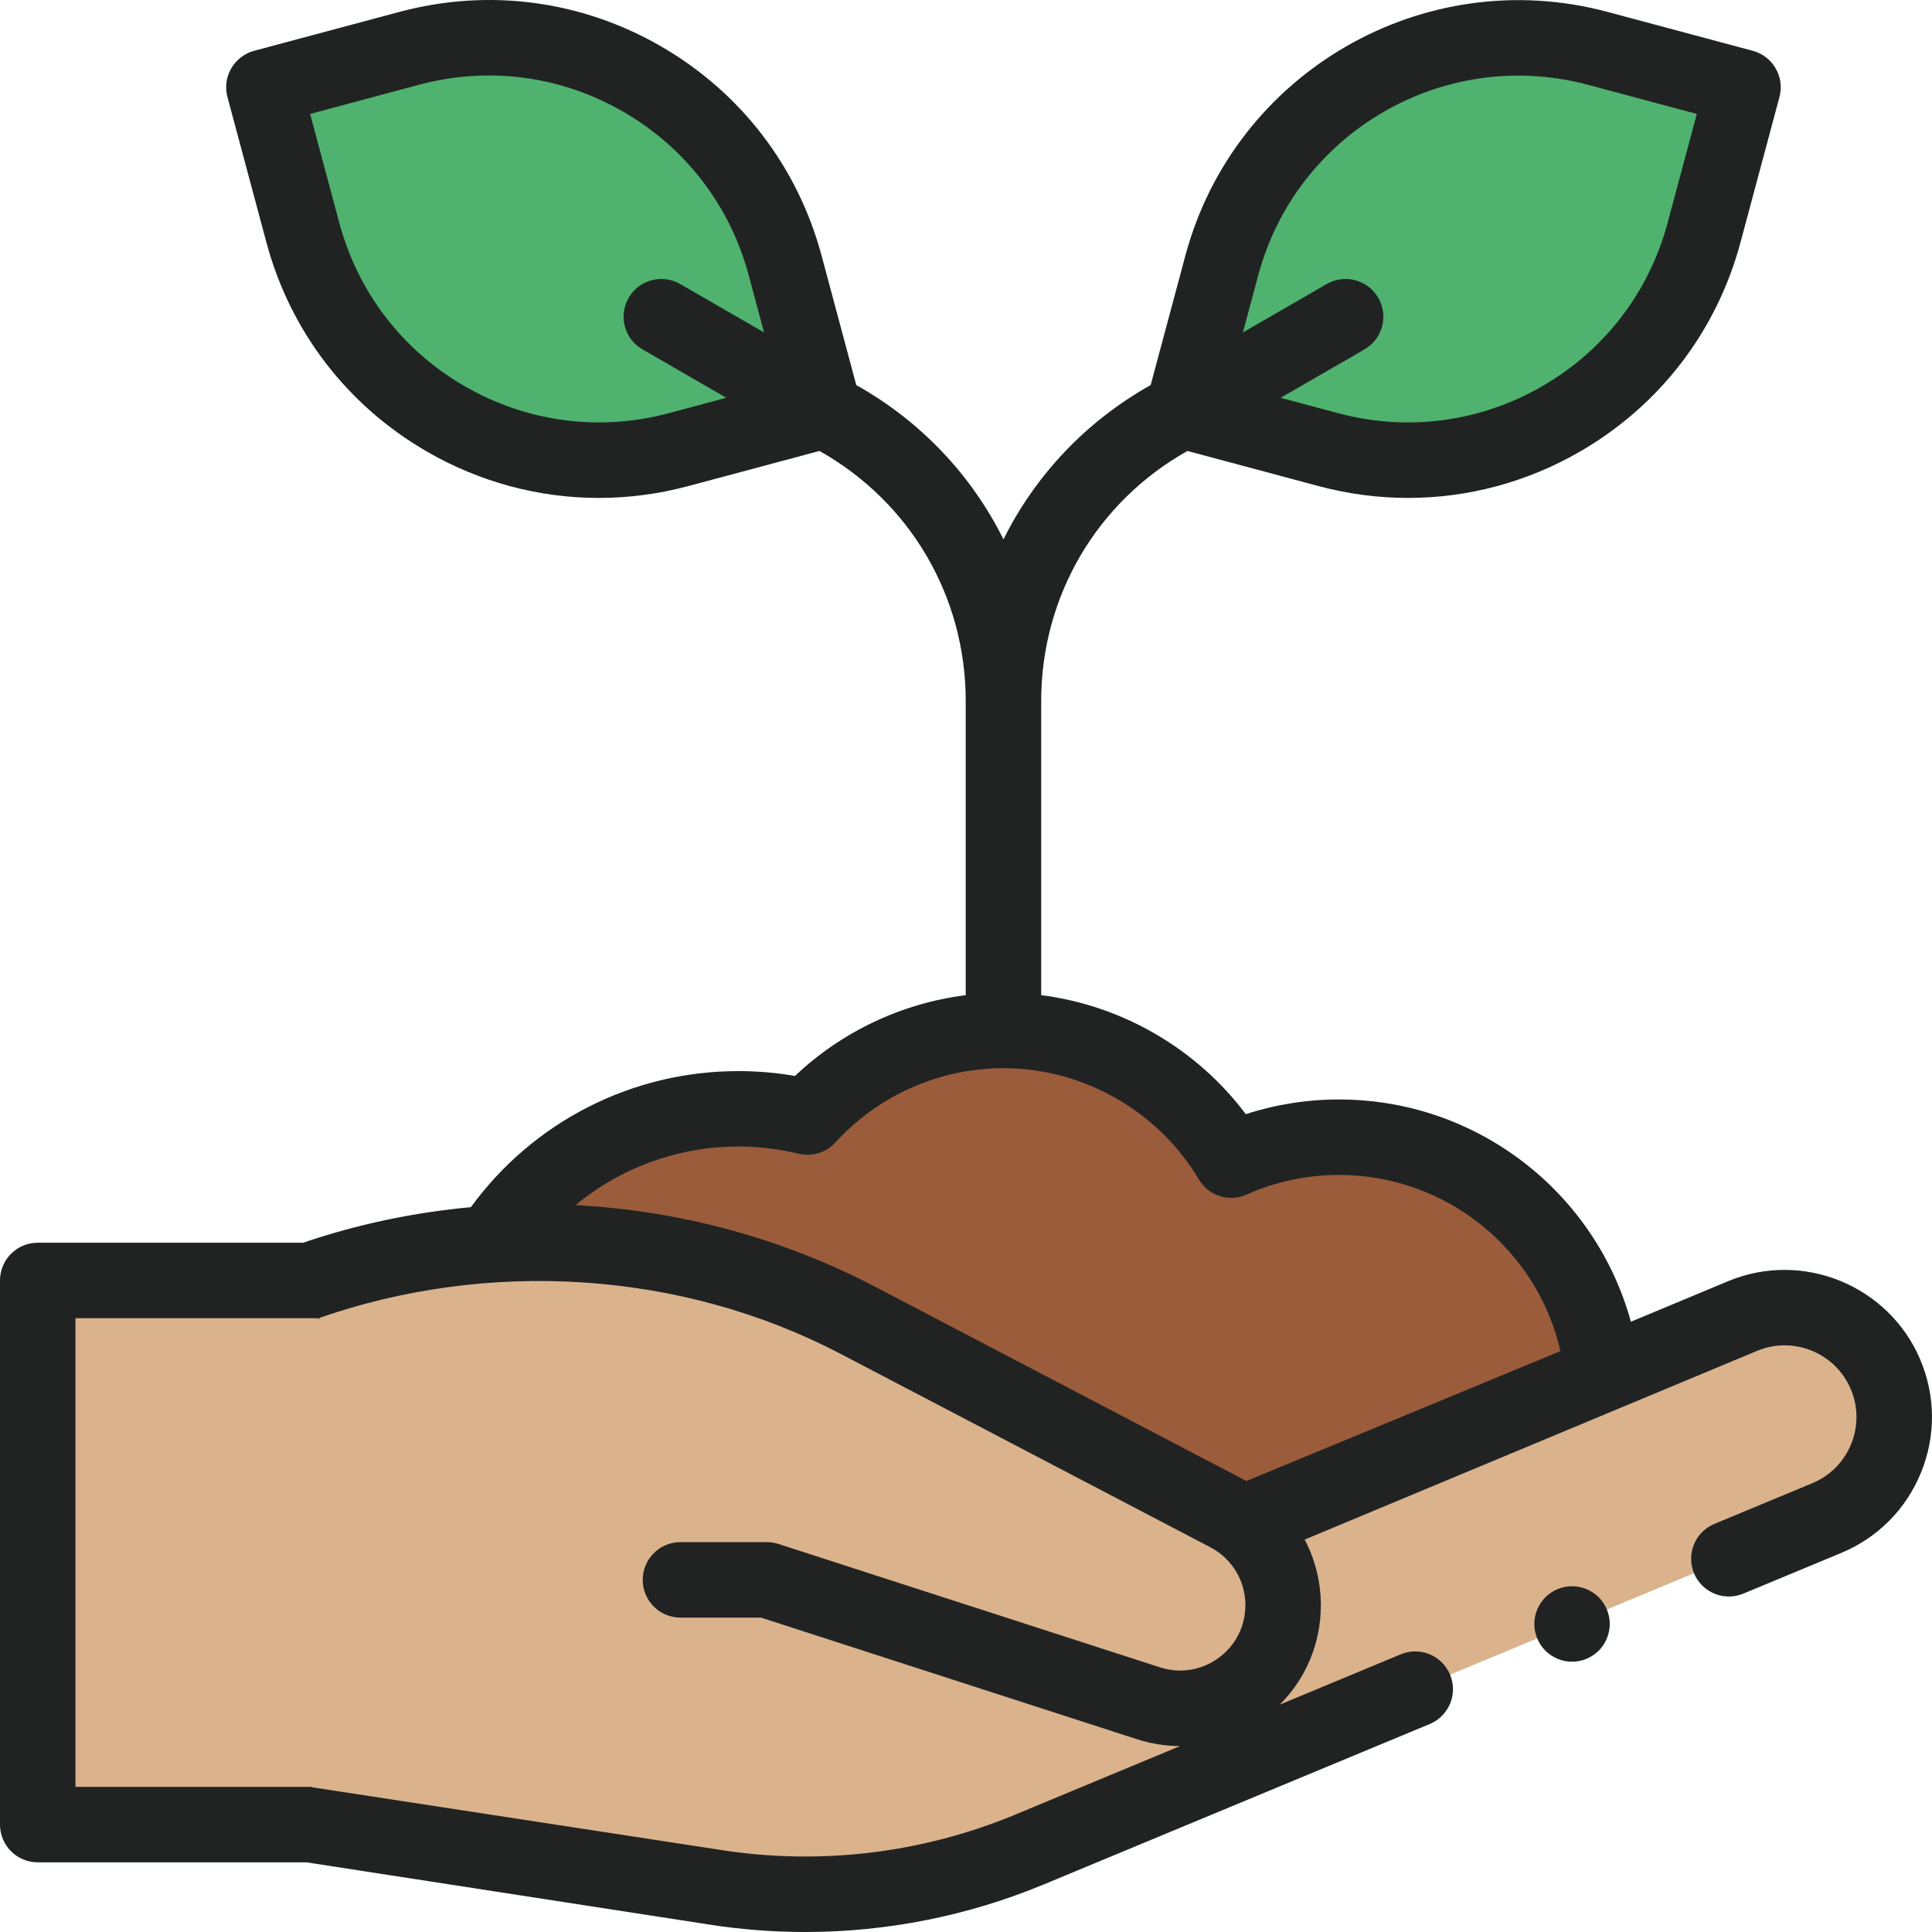 <?xml version="1.0" encoding="UTF-8"?> <svg xmlns="http://www.w3.org/2000/svg" width="48" height="48" viewBox="0 0 48 48" fill="none"><g clip-path="url(#clip0_3917_20666)"><path d="M33.268 28.254C32.314 28.254 31.409 28.458 30.59 28.823C29.442 26.894 27.338 25.601 24.93 25.601C23.002 25.601 21.267 26.431 20.063 27.753C19.512 27.62 18.939 27.548 18.348 27.548C14.322 27.548 11.059 30.811 11.059 34.837C11.059 38.862 14.322 42.125 18.348 42.125C20.932 42.125 23.2 40.779 24.494 38.751C24.639 38.761 24.784 38.767 24.93 38.767C25.884 38.767 26.79 38.562 27.608 38.198C28.756 40.126 30.86 41.419 33.268 41.419C36.903 41.419 39.851 38.472 39.851 34.837C39.851 31.201 36.903 28.254 33.268 28.254Z" fill="#9B5C3C"></path><path d="M43.305 2.168L39.696 1.201C35.628 0.111 31.446 2.525 30.355 6.594L29.388 10.203L32.997 11.17C37.066 12.26 41.248 9.845 42.338 5.777L43.305 2.168Z" fill="#4FB26E"></path><path d="M6.557 2.168L10.165 1.201C14.234 0.111 18.416 2.525 19.506 6.594L20.473 10.203L16.865 11.17C12.796 12.26 8.614 9.845 7.524 5.777L6.557 2.168Z" fill="#4FB26E"></path><path d="M46.843 34.141C46.258 32.766 44.674 32.121 43.295 32.696L30.9 37.866L30.899 37.866C30.777 37.77 30.645 37.683 30.504 37.61L21.317 32.804C17.094 30.595 12.158 30.247 7.687 31.813V31.813H0.938V45.332H7.687L17.728 46.883C20.376 47.303 23.088 46.982 25.564 45.956L45.385 37.716C46.78 37.136 47.434 35.531 46.843 34.141Z" fill="#DAB38D"></path><path d="M47.706 33.774C46.922 31.932 44.782 31.06 42.934 31.831L40.519 32.838C39.637 29.624 36.695 27.316 33.268 27.316C32.473 27.316 31.698 27.439 30.952 27.681C29.729 26.053 27.882 24.981 25.868 24.724V17.417C25.868 14.815 27.252 12.466 29.502 11.204L32.754 12.075C33.492 12.273 34.241 12.371 34.985 12.371C36.469 12.371 37.934 11.982 39.253 11.22C41.234 10.076 42.651 8.229 43.243 6.019L44.21 2.411C44.344 1.911 44.048 1.396 43.547 1.262L39.939 0.296C35.377 -0.927 30.672 1.79 29.45 6.351L28.588 9.567C26.979 10.469 25.721 11.81 24.931 13.4C24.141 11.81 22.883 10.469 21.274 9.567L20.412 6.351C19.82 4.142 18.403 2.295 16.422 1.151C14.441 0.007 12.133 -0.297 9.923 0.296L6.314 1.262C6.074 1.327 5.869 1.484 5.745 1.699C5.62 1.915 5.587 2.17 5.651 2.411L6.618 6.019C7.21 8.229 8.627 10.076 10.608 11.22C11.928 11.982 13.392 12.371 14.877 12.371C15.62 12.371 16.369 12.273 17.107 12.075L20.359 11.204C22.609 12.466 23.993 14.815 23.993 17.417V24.725C22.407 24.925 20.916 25.627 19.751 26.732C19.287 26.651 18.816 26.611 18.347 26.611C15.702 26.611 13.248 27.867 11.699 29.992C10.288 30.121 8.888 30.414 7.53 30.875H0.938C0.42 30.875 0 31.295 0 31.813V45.332C0 45.85 0.42 46.269 0.938 46.269H7.615L17.581 47.809C18.387 47.937 19.197 48 20.006 48C22.029 48 24.039 47.603 25.924 46.822L35.521 42.833C35.999 42.634 36.225 42.085 36.027 41.607C35.828 41.129 35.279 40.902 34.801 41.101L31.795 42.351C32.443 41.706 32.809 40.841 32.816 39.905C32.82 39.315 32.677 38.75 32.415 38.25L43.656 33.561C44.556 33.186 45.599 33.611 45.98 34.508C46.168 34.949 46.171 35.435 45.991 35.878C45.81 36.321 45.467 36.667 45.025 36.85L42.593 37.861C42.115 38.06 41.889 38.609 42.088 39.087C42.237 39.447 42.586 39.665 42.954 39.665C43.074 39.665 43.195 39.642 43.313 39.593L45.745 38.582C46.652 38.205 47.356 37.496 47.727 36.586C48.098 35.677 48.09 34.678 47.706 33.774ZM31.261 6.837C32.215 3.274 35.891 1.152 39.454 2.107L42.157 2.831L41.432 5.534C40.97 7.26 39.863 8.703 38.316 9.596C36.768 10.489 34.966 10.727 33.24 10.264L31.817 9.883L33.9 8.681C34.348 8.422 34.502 7.848 34.243 7.4C33.984 6.952 33.411 6.798 32.962 7.057L30.88 8.259L31.261 6.837ZM15.962 8.68L18.045 9.883L16.622 10.264C14.896 10.727 13.093 10.489 11.546 9.596C9.998 8.703 8.892 7.26 8.429 5.534L7.705 2.831L10.408 2.106C12.134 1.644 13.937 1.881 15.484 2.775C17.032 3.668 18.138 5.111 18.601 6.837L18.982 8.259L16.899 7.057C16.451 6.798 15.877 6.951 15.618 7.4C15.36 7.848 15.513 8.422 15.962 8.68ZM30.268 41.196C29.844 41.502 29.315 41.585 28.817 41.424L19.343 38.36C19.25 38.33 19.152 38.314 19.055 38.314H16.906C16.388 38.314 15.968 38.734 15.968 39.252C15.968 39.769 16.388 40.189 16.906 40.189H18.907L28.24 43.208C28.596 43.323 28.958 43.38 29.317 43.381L25.206 45.091C22.888 46.05 20.353 46.35 17.872 45.956L7.759 44.405C7.712 44.398 7.807 44.394 7.759 44.394H1.875V32.75H7.914C12.134 31.276 16.92 31.562 20.882 33.635L30.07 38.441C30.612 38.724 30.945 39.28 30.941 39.891C30.937 40.414 30.692 40.89 30.268 41.196ZM30.967 36.795C30.972 36.797 30.976 36.8 30.967 36.795L21.751 31.973C19.427 30.758 16.879 30.076 14.3 29.941C15.423 29.011 16.846 28.485 18.347 28.485C18.848 28.485 19.351 28.546 19.842 28.664C20.175 28.744 20.525 28.637 20.755 28.384C21.824 27.211 23.345 26.539 24.93 26.539C26.91 26.539 28.77 27.598 29.785 29.302C30.028 29.711 30.538 29.873 30.972 29.679C31.698 29.355 32.47 29.191 33.267 29.191C35.922 29.191 38.19 31.035 38.769 33.568L30.967 36.795Z" fill="#212323"></path><path d="M7.914 32.75C7.804 32.788 8.025 32.754 7.914 32.75V32.75Z" fill="#212323"></path><path d="M30.967 36.795L30.967 36.795C30.962 36.792 30.957 36.79 30.967 36.795Z" fill="#212323"></path><path d="M7.914 32.75C7.908 32.753 7.921 32.748 7.914 32.75V32.75Z" fill="#212323"></path><path d="M39.057 39.41C38.81 39.41 38.569 39.509 38.394 39.684C38.22 39.859 38.119 40.1 38.119 40.346C38.119 40.594 38.22 40.835 38.394 41.01C38.568 41.184 38.81 41.285 39.057 41.285C39.304 41.285 39.545 41.184 39.72 41.01C39.895 40.836 39.994 40.594 39.994 40.346C39.994 40.1 39.895 39.859 39.72 39.684C39.545 39.509 39.303 39.41 39.057 39.41Z" fill="#212323"></path></g><defs><clipPath id="clip0_3917_20666"><rect width="48" height="48" fill="white"></rect></clipPath></defs></svg> 